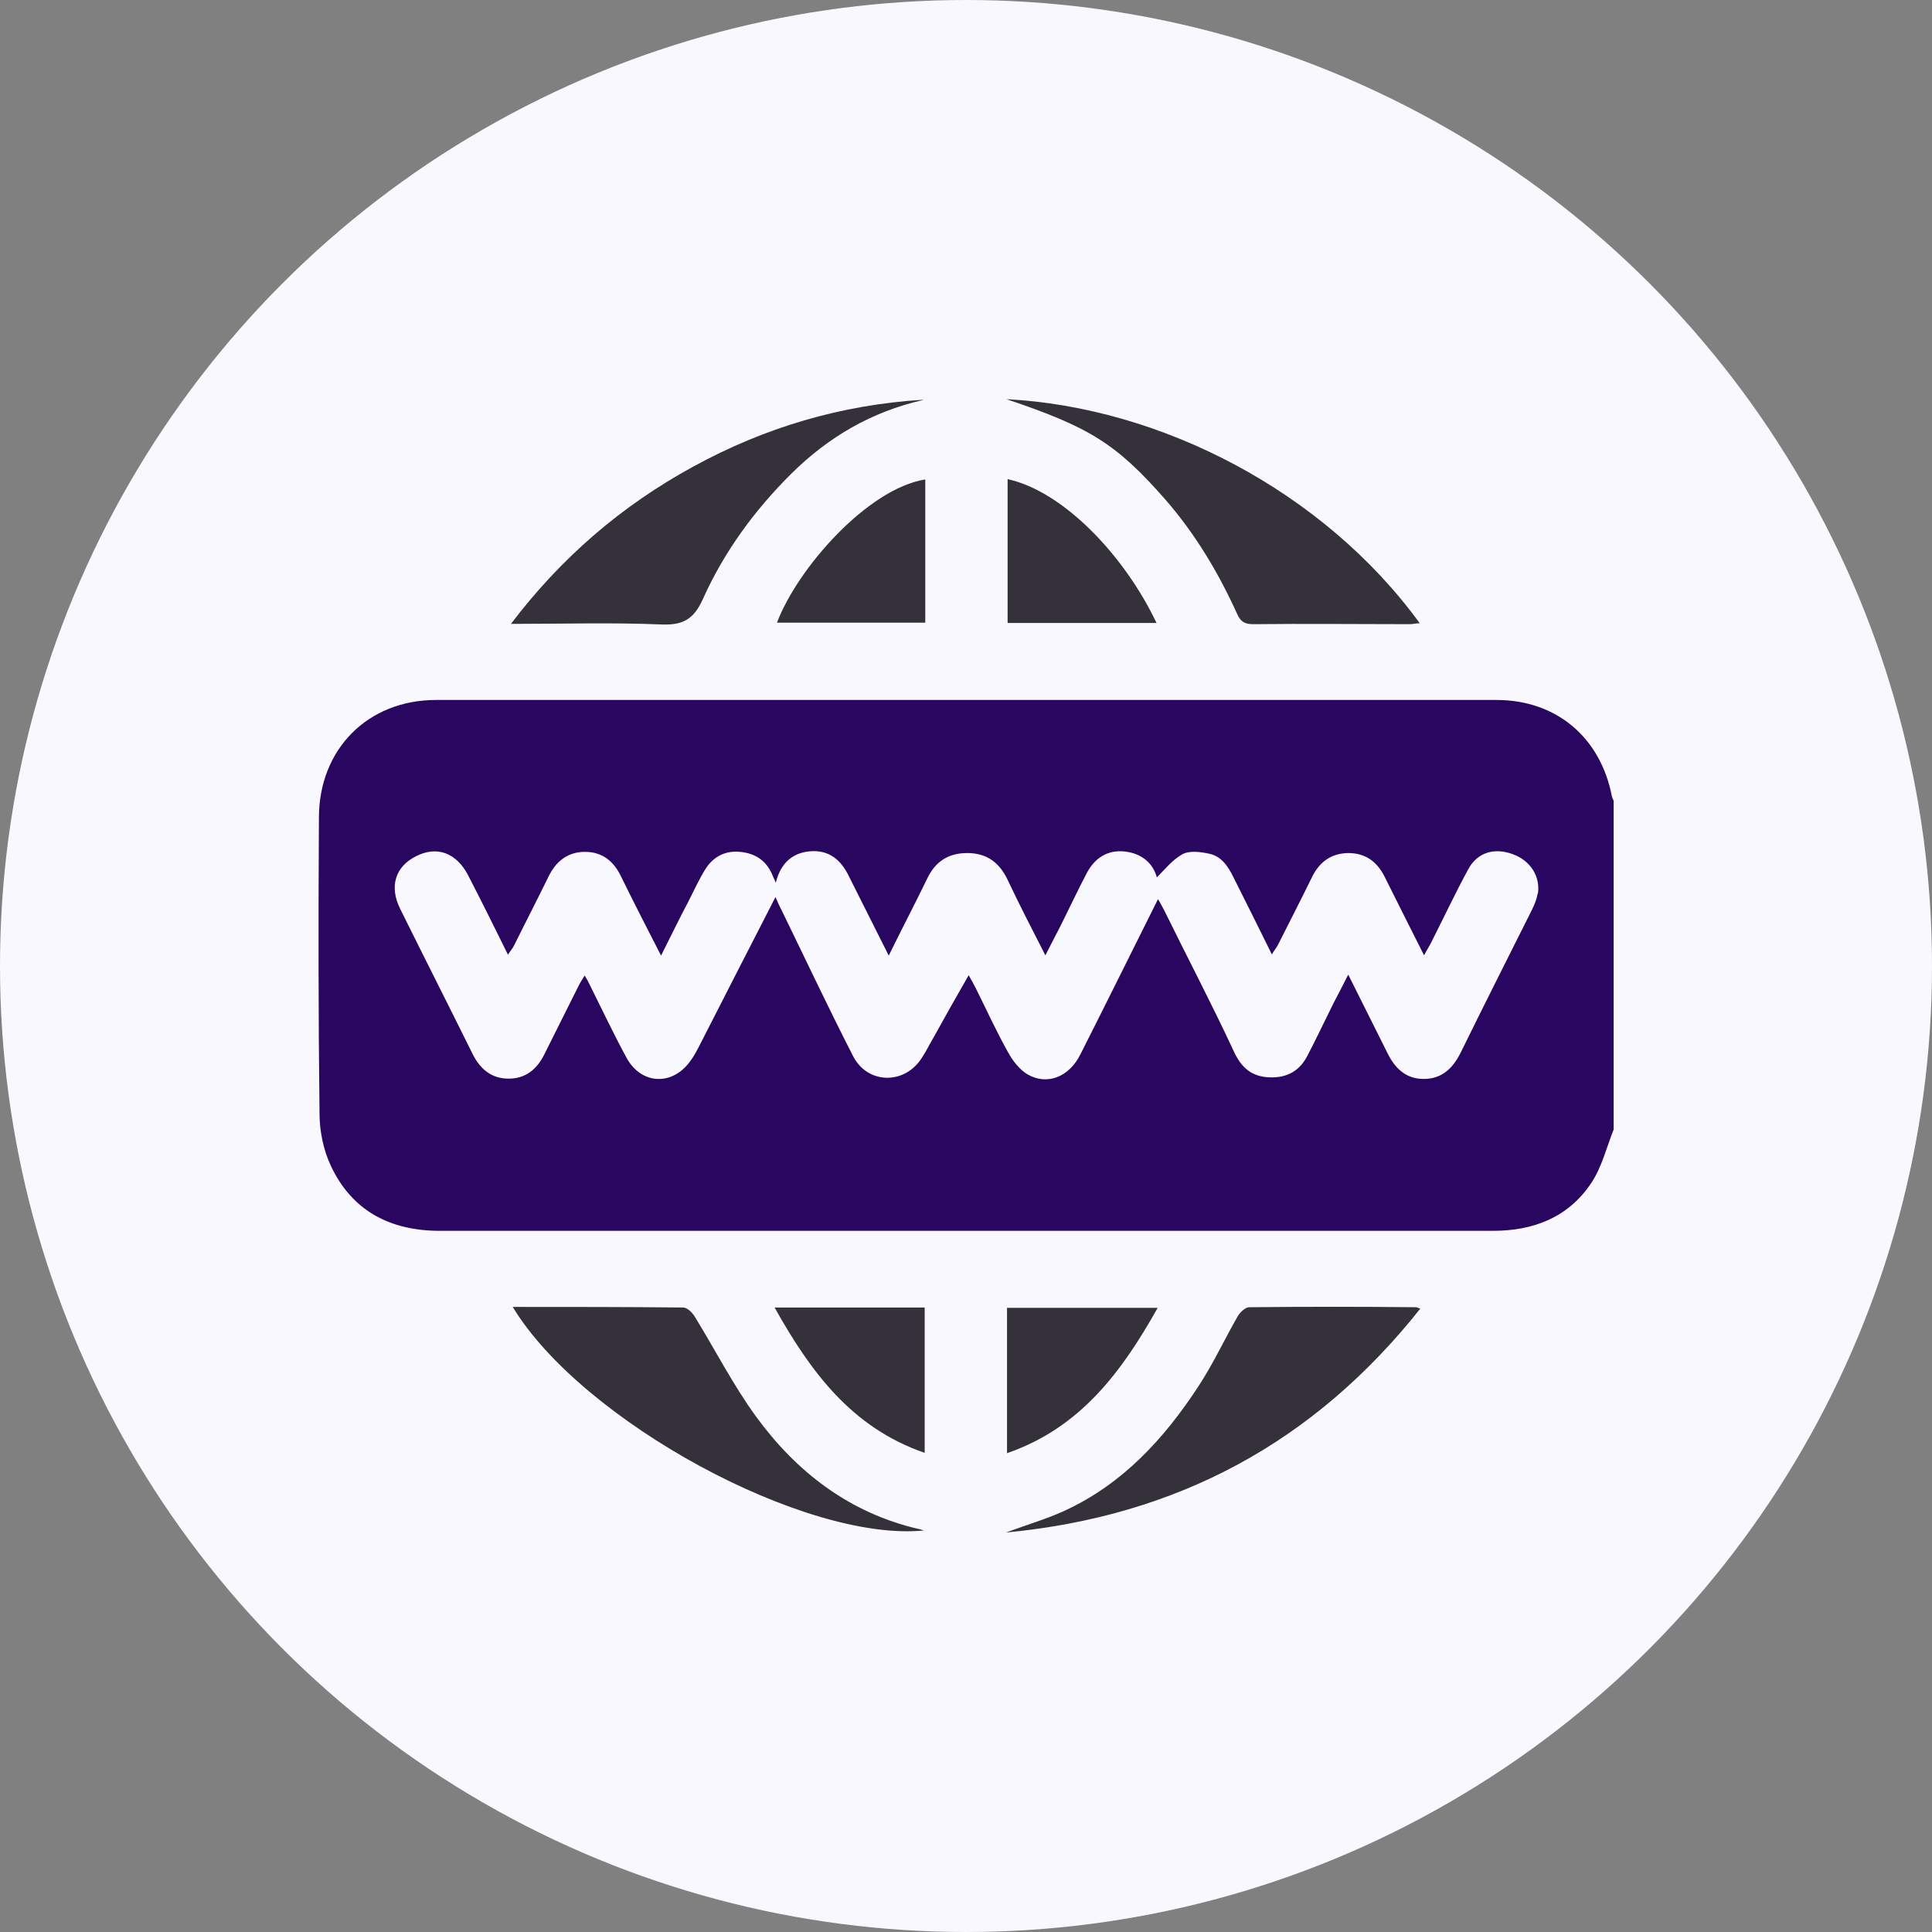 <?xml version="1.0" encoding="UTF-8"?>
<svg xmlns="http://www.w3.org/2000/svg" version="1.1" viewBox="0 0 65 65">
  <rect x="0" y="0" width="65" height="65" fill="#808080" stroke="none"/>
  <defs>
    <style>
      .cls-1 {
        fill: #290660;
      }

      .cls-2 {
        fill: #faf8ff;
      }

      .cls-3 {
        fill: #34313a;
      }
    </style>
  </defs>
  <!-- Generator: Adobe Illustrator 28.7.2, SVG Export Plug-In . SVG Version: 1.2.0 Build 154)  -->
  <g>
    <g id="Layer_1">
      <g id="Layer_1-2" data-name="Layer_1">
        <g>
          <circle class="cls-2" cx="32.5" cy="32.5" r="32.5"/>
          <g>
            <path class="cls-1" d="M54.23,26.79c-.38-1.97-1.86-3.24-3.88-3.24-11.89,0-23.79,0-35.68,0-2.3,0-3.94,1.66-3.94,3.96-.02,3.31-.02,6.63.02,9.95,0,.59.13,1.23.38,1.76.71,1.52,2,2.19,3.67,2.19h22.84c4.19,0,8.4,0,12.59,0,1.36,0,2.53-.45,3.3-1.6.36-.53.52-1.21.76-1.81v-11.06s-.05-.1-.06-.15h0ZM51.73,30.07c-.03.19-.11.38-.2.56-.8,1.6-1.6,3.18-2.39,4.79-.26.52-.63.88-1.24.88-.61,0-.98-.37-1.23-.89-.42-.85-.85-1.69-1.31-2.62-.19.38-.34.66-.5.97-.3.6-.58,1.2-.89,1.79-.29.54-.76.74-1.35.69-.56-.05-.88-.36-1.12-.89-.74-1.59-1.56-3.15-2.33-4.72-.06-.12-.13-.24-.21-.38-.88,1.76-1.74,3.5-2.61,5.22-.38.77-1.13,1.06-1.79.67-.26-.16-.48-.44-.63-.71-.4-.71-.74-1.46-1.11-2.2-.06-.12-.13-.24-.23-.42-.42.73-.81,1.42-1.19,2.11-.13.22-.24.45-.38.66-.57.92-1.83.91-2.32-.05-.83-1.62-1.61-3.28-2.41-4.92-.07-.13-.13-.27-.2-.43-.88,1.71-1.74,3.4-2.6,5.08-.08.15-.16.3-.26.43-.6.85-1.65.81-2.15-.1-.44-.81-.83-1.64-1.24-2.46-.04-.09-.09-.18-.17-.31-.09.15-.17.27-.22.38-.38.76-.76,1.52-1.14,2.28-.25.5-.63.81-1.2.81-.57,0-.95-.32-1.2-.81-.81-1.64-1.64-3.27-2.45-4.91-.37-.75-.16-1.41.53-1.76.7-.36,1.36-.13,1.76.64.45.87.88,1.74,1.34,2.67.08-.13.15-.2.2-.3.38-.77.78-1.54,1.16-2.32.25-.52.65-.84,1.23-.84s.97.31,1.22.84c.42.86.86,1.71,1.34,2.65.33-.66.62-1.25.93-1.84.18-.35.34-.71.55-1.05.27-.44.68-.65,1.18-.6.53.05.9.31,1.1.81.02.06.06.12.1.23.16-.65.55-1.01,1.16-1.06.64-.05,1.04.3,1.3.84.43.85.86,1.72,1.34,2.67.46-.93.88-1.74,1.28-2.56.27-.59.71-.89,1.36-.89.65,0,1.08.31,1.36.9.39.83.81,1.64,1.27,2.54.2-.38.35-.69.51-.99.3-.6.58-1.2.89-1.79.27-.5.7-.78,1.29-.71.57.07.94.41,1.06.87.25-.25.52-.59.86-.78.24-.13.61-.08.89-.02.42.08.65.43.83.8.42.84.85,1.69,1.29,2.59.08-.14.15-.22.2-.31.38-.76.77-1.51,1.14-2.27.25-.52.64-.82,1.23-.83.59,0,.98.3,1.23.81.42.85.85,1.69,1.32,2.63.1-.19.18-.31.24-.43.42-.83.81-1.66,1.25-2.47.31-.57.88-.73,1.5-.5.58.21.93.74.84,1.33h0Z"/>
            <path class="cls-3" d="M31.05,13.46c-1.72.39-3.18,1.24-4.43,2.48-1.24,1.23-2.26,2.63-2.97,4.21-.3.67-.66.89-1.39.86-1.66-.07-3.32-.02-5.07-.02,1.7-2.24,3.73-3.98,6.13-5.29,2.41-1.32,4.98-2.08,7.72-2.25Z"/>
            <path class="cls-3" d="M47.76,20.97c-.13,0-.23.03-.33.03-1.76,0-3.51-.02-5.27,0-.3,0-.43-.1-.54-.35-.63-1.39-1.41-2.69-2.41-3.84-1.65-1.88-2.55-2.44-5.35-3.38,5.2.27,10.67,3.1,13.9,7.53Z"/>
            <path class="cls-3" d="M31.1,51.49c-4,.41-11.53-3.68-13.85-7.52,1.95,0,3.84,0,5.74.02.13,0,.3.17.38.3.69,1.12,1.29,2.3,2.06,3.36,1.37,1.88,3.15,3.25,5.47,3.79.05,0,.1.03.2.06h0Z"/>
            <path class="cls-3" d="M47.79,44.02c-3.56,4.49-8.16,6.99-13.95,7.54.73-.27,1.36-.45,1.97-.73,1.96-.9,3.36-2.43,4.51-4.19.5-.76.88-1.59,1.33-2.37.08-.13.25-.29.38-.29,1.87-.02,3.74-.02,5.61,0,.03,0,.06.02.15.05h0Z"/>
            <path class="cls-3" d="M31.13,16.13v4.82h-4.99c.69-1.83,3.05-4.51,4.99-4.82Z"/>
            <path class="cls-3" d="M38.91,20.96h-5.01v-4.84c1.88.41,3.94,2.58,5.01,4.84Z"/>
            <path class="cls-3" d="M31.11,43.99v4.89c-2.46-.85-3.84-2.73-5.05-4.89h5.05Z"/>
            <path class="cls-3" d="M38.95,44c-1.21,2.15-2.6,4.04-5.07,4.89v-4.89h5.07Z"/>
          </g>
        </g>
      </g>
    </g>
  </g>
</svg>